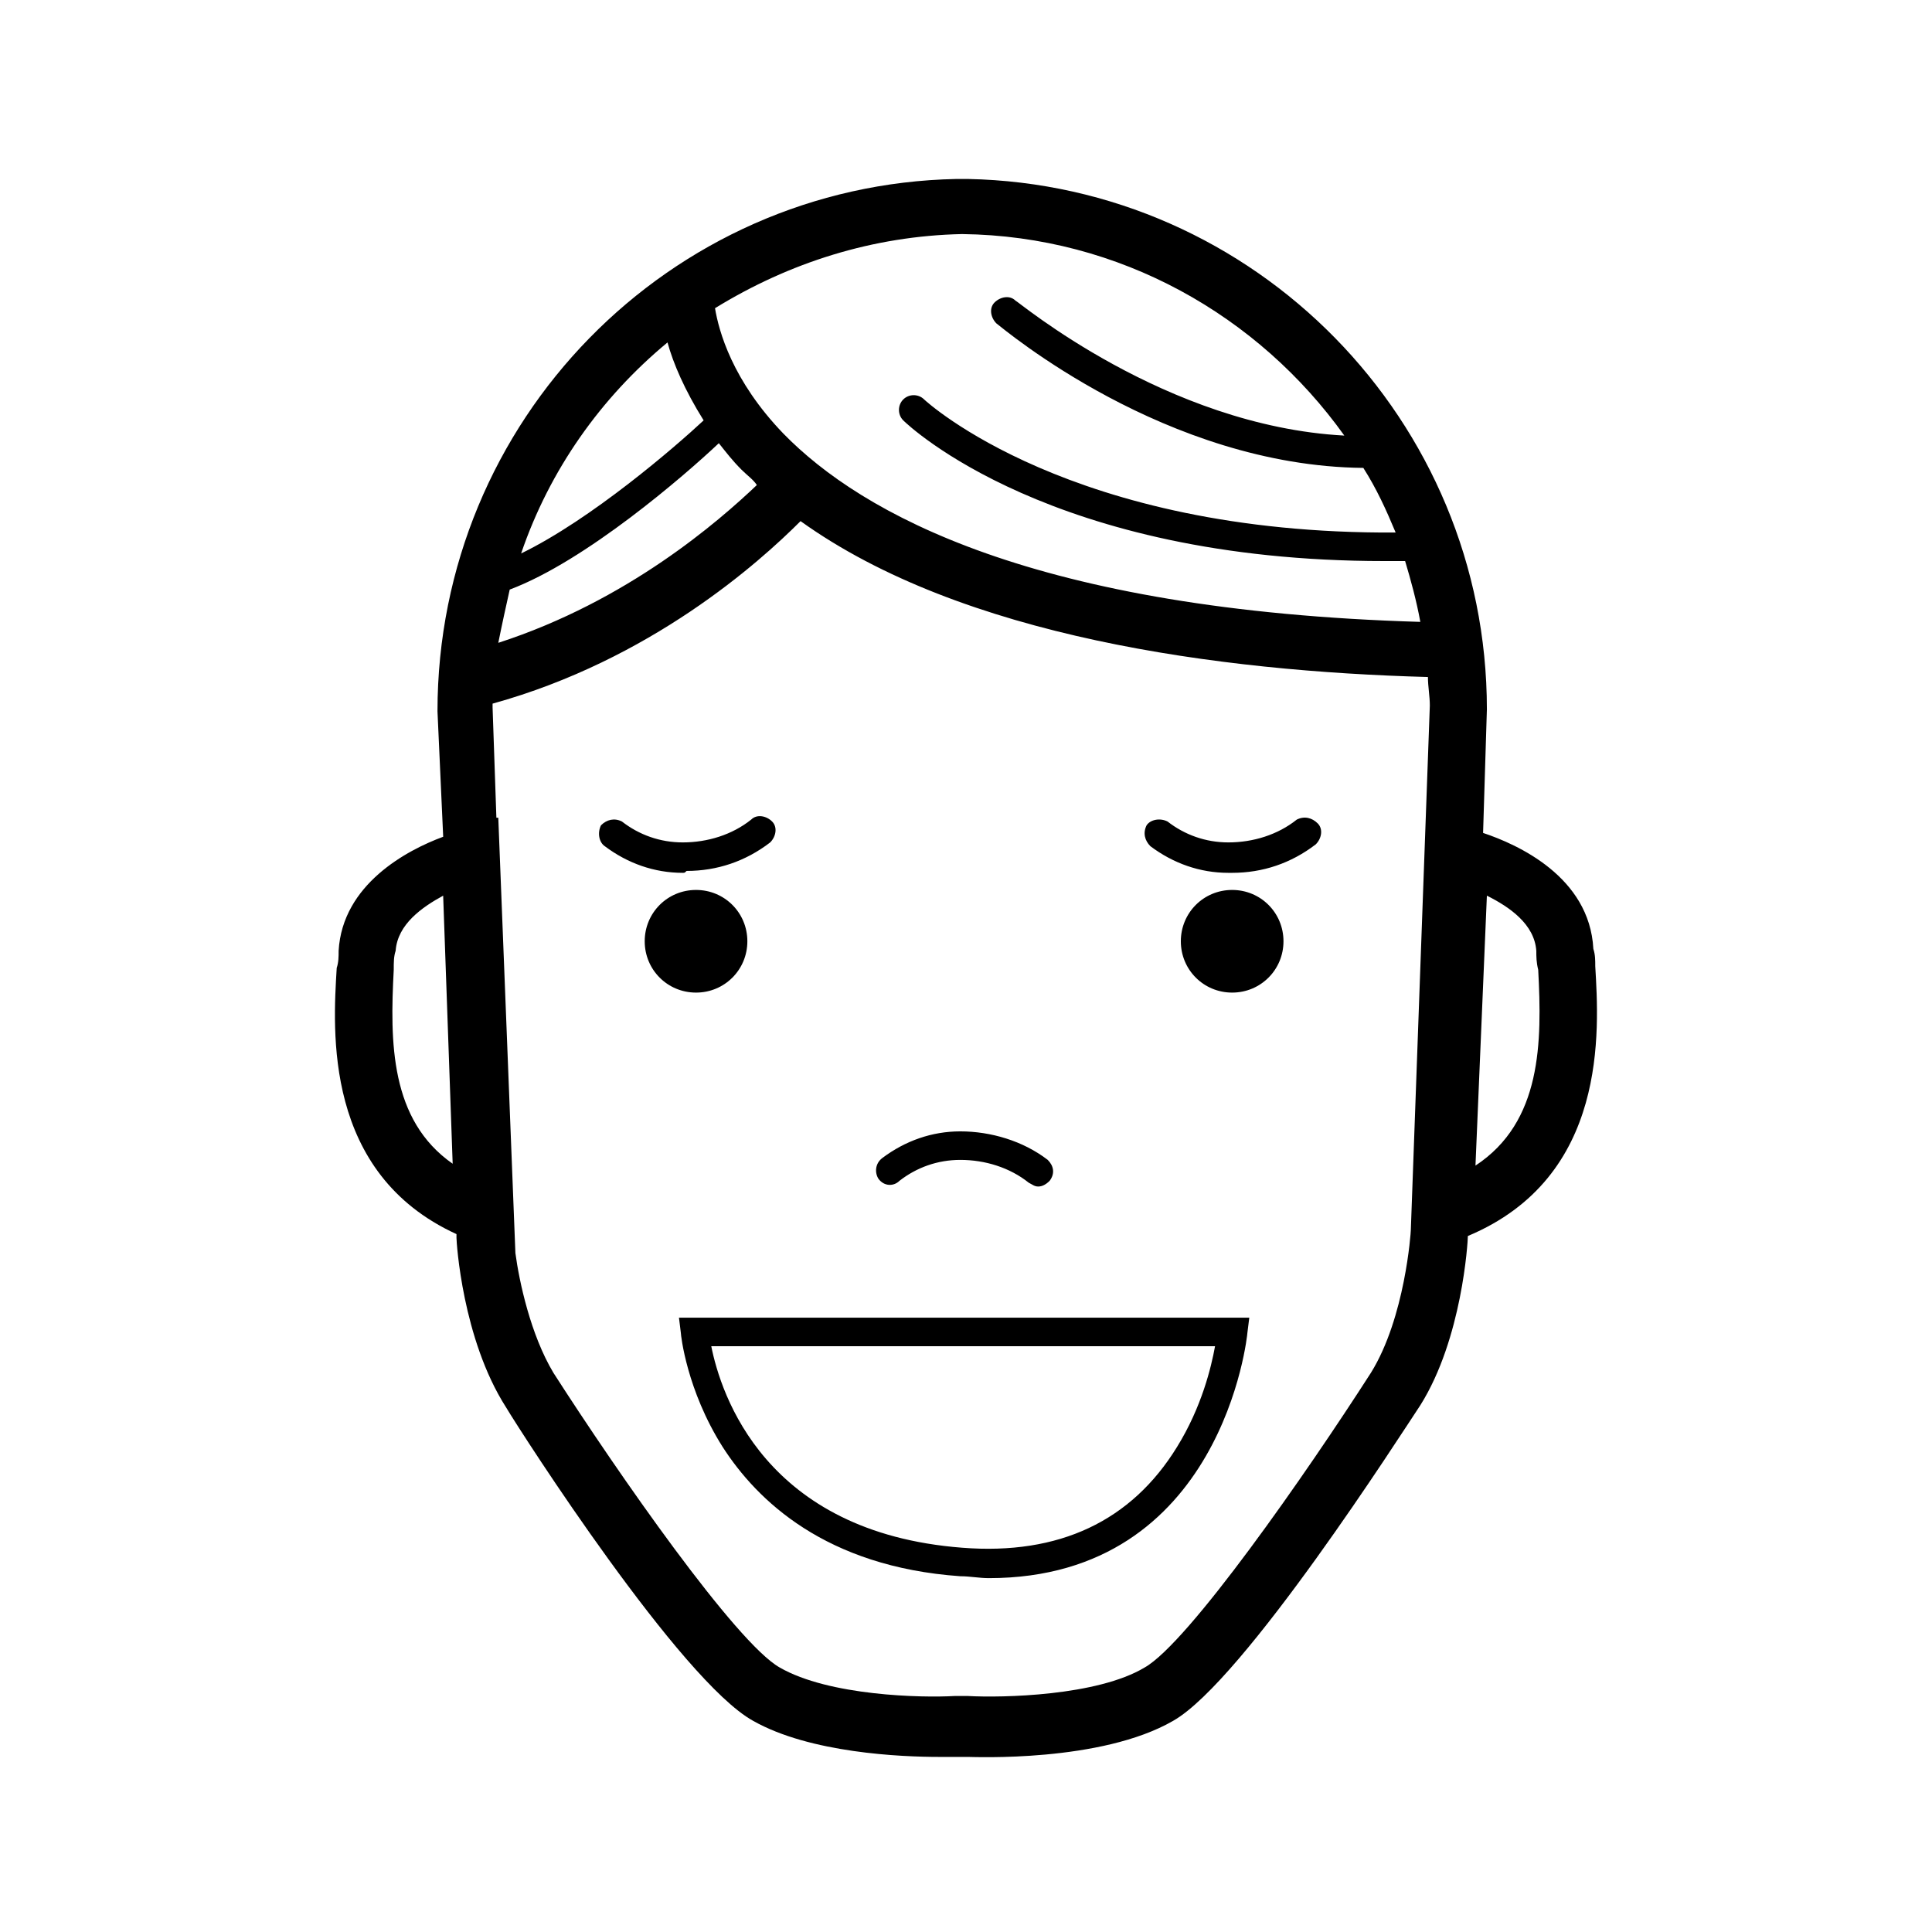 <?xml version="1.0" encoding="UTF-8"?>
<!-- Uploaded to: ICON Repo, www.svgrepo.com, Generator: ICON Repo Mixer Tools -->
<svg fill="#000000" width="800px" height="800px" version="1.1" viewBox="144 144 512 512" xmlns="http://www.w3.org/2000/svg">
 <path d="m566.76 400c0-1.512 0-3.023-0.504-4.535-1.008-19.145-20.152-27.711-29.223-30.73l1.008-32.746c0-76.578-61.465-139.05-137.54-140.56h-3.023c-76.074 1.512-137.54 63.984-137.54 141.07l1.512 33.25c-9.574 3.527-26.703 12.594-27.711 30.23 0 1.512 0 3.023-0.504 4.535-1.008 16.625-3.527 54.41 31.738 70.535v1.008c0 1.008 1.512 26.703 13.098 44.84 4.535 7.559 46.352 72.547 65.496 83.129 15.113 8.566 39.297 9.574 49.375 9.574h5.039 2.519c1.512 0 35.266 1.512 54.41-9.574 18.641-10.578 60.457-76.074 65.496-83.633 11.082-17.633 12.594-43.328 12.594-44.84 37.285-15.625 34.766-54.418 33.758-71.547zm-167.77-193.97c41.816 0.504 78.594 21.664 101.27 53.402-47.359-2.516-86.656-35.77-87.16-35.77-1.512-1.512-4.031-1.008-5.543 0.504-1.512 1.512-1.008 4.031 0.504 5.543 2.016 1.512 44.84 37.785 97.234 38.289 3.527 5.543 6.047 11.082 8.566 17.129-86.152 0.504-124.44-34.762-124.95-35.266-1.512-1.512-4.031-1.512-5.543 0-1.512 1.512-1.512 4.031 0 5.543 1.512 1.512 39.297 37.281 127.46 37.281h5.543c1.512 5.039 3.023 10.578 4.031 16.121-102.27-3.023-148.12-28.719-168.78-49.879-13.602-14.105-17.129-27.207-18.137-33.25 19.648-12.09 41.816-19.145 65.496-19.648zm-119.91 94.215c20.152-7.559 46.352-30.23 55.418-38.793 2.016 2.519 3.527 4.535 6.047 7.055 1.512 1.512 3.023 2.519 4.031 4.031-10.078 9.574-34.258 30.73-68.52 41.816 1.008-5.043 2.016-9.578 3.023-14.109zm41.816-65.496c1.512 5.543 4.535 12.594 9.574 20.656-7.559 7.055-29.727 26.199-48.367 35.266 7.555-22.168 21.156-41.312 38.793-55.922zm-72.551 166.26c0-2.016 0-3.527 0.504-5.039 0.504-7.055 7.055-11.586 12.594-14.609l2.519 71.039c-16.625-11.59-16.625-32.246-15.617-51.391zm258.96 106.8c-17.129 26.703-48.367 71.539-59.953 78.09-12.594 7.559-37.785 8.062-46.855 7.559h-3.527c-8.566 0.504-33.25 0-46.352-7.559-11.586-6.551-42.824-51.387-59.953-78.09-6.047-10.078-9.07-24.184-10.078-31.738l-4.535-115.37h-0.504l-1.008-29.223v-1.008c41.816-11.586 70.535-37.281 81.617-48.367 42.824 30.73 110.84 39.801 166.26 41.312 0 2.519 0.504 5.039 0.504 7.559l-5.039 139.05c0.008 0.504-1.504 23.176-10.574 37.785zm27.711-54.914 3.023-71.539c6.047 3.023 12.594 7.559 13.098 14.609 0 1.512 0 3.023 0.504 5.039 1.008 19.145 1.008 40.305-16.625 51.891zm-206.56-45.848c-7.559 0-13.602-6.047-13.602-13.602 0-7.559 6.047-13.602 13.602-13.602 7.559 0 13.602 6.047 13.602 13.602 0 7.559-6.043 13.602-13.602 13.602zm155.68-13.602c0 7.559-6.047 13.602-13.602 13.602-7.559 0-13.602-6.047-13.602-13.602 0-7.559 6.047-13.602 13.602-13.602 7.559 0 13.602 6.043 13.602 13.602zm-107.31 62.977c-1.008-1.512-1.008-4.031 1.008-5.543 6.047-4.535 13.098-7.055 20.656-7.055 8.062 0 16.625 2.519 23.176 7.559 1.512 1.512 2.016 3.527 0.504 5.543-1.008 1.008-2.016 1.512-3.023 1.512-1.008 0-1.512-0.504-2.519-1.008-5.039-4.031-11.586-6.047-18.137-6.047-6.047 0-11.586 2.016-16.121 5.543-1.512 1.512-4.031 1.512-5.543-0.504zm116.38-94.215c1.512 1.512 1.008 4.031-0.504 5.543-6.551 5.039-14.105 7.559-22.168 7.559h-1.008c-7.559 0-14.609-2.519-20.656-7.055-1.512-1.512-2.016-3.527-1.008-5.543 1.008-1.512 3.527-2.016 5.543-1.008 4.535 3.527 10.078 5.543 16.121 5.543 6.551 0 13.098-2.016 18.137-6.047 2.016-1.004 4.031-0.5 5.543 1.008zm-168.27 13.102c-7.559 0-14.609-2.519-20.656-7.055-1.512-1.008-2.016-3.527-1.008-5.543 1.512-1.512 3.527-2.016 5.543-1.008 4.535 3.527 10.078 5.543 16.121 5.543 6.551 0 13.098-2.016 18.137-6.047 1.512-1.512 4.031-1.008 5.543 0.504s1.008 4.031-0.504 5.543c-6.551 5.039-14.105 7.559-22.168 7.559-0.504 0.504-0.504 0.504-1.008 0.504zm-0.504 121.92c0 0.504 1.512 15.113 11.082 30.23 9.07 14.105 27.207 31.738 62.977 34.258 2.519 0 5.039 0.504 7.559 0.504 61.969 0 68.52-64.488 68.52-64.992l0.504-4.031h-151.14zm141.57 3.527c-1.008 5.543-3.527 16.121-10.078 26.703-12.09 19.648-31.234 28.719-56.93 26.703-52.395-4.035-63.98-40.812-66.5-53.406z"/>
</svg>